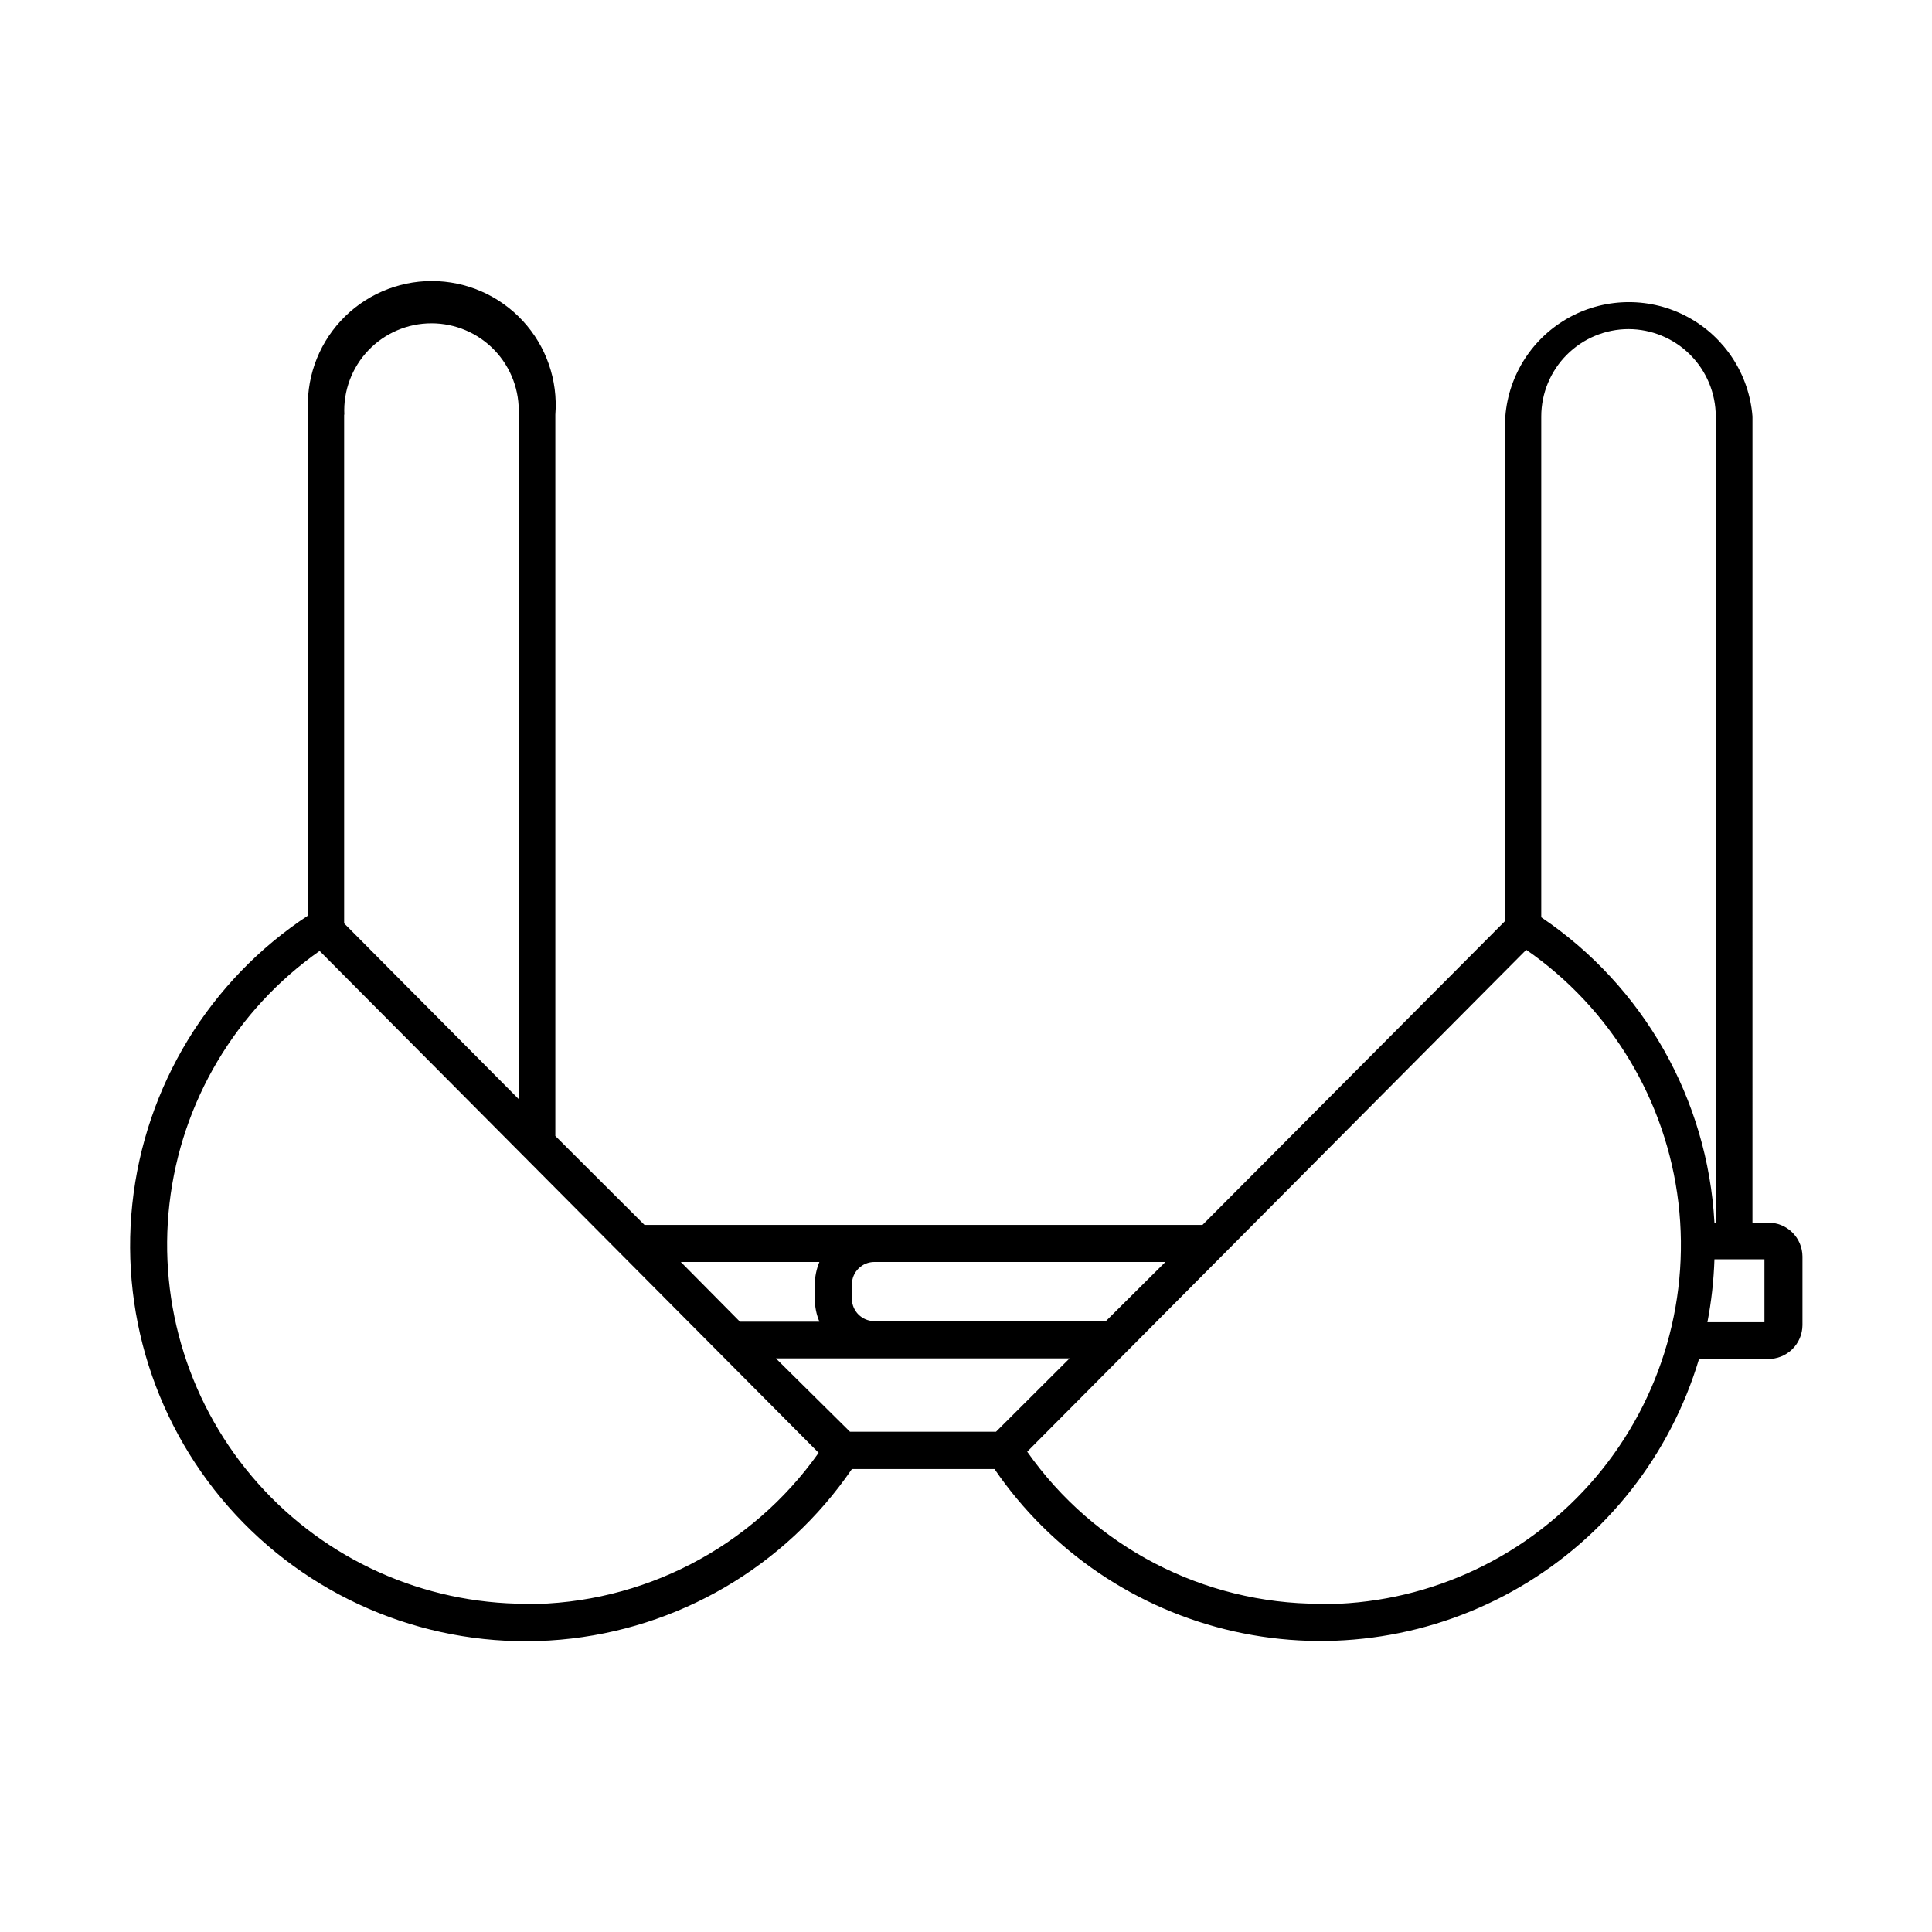 <?xml version="1.0" encoding="UTF-8"?>
<!-- The Best Svg Icon site in the world: iconSvg.co, Visit us! https://iconsvg.co -->
<svg fill="#000000" width="800px" height="800px" version="1.1" viewBox="144 144 512 512" xmlns="http://www.w3.org/2000/svg">
 <path d="m612.5 468.01h-4.082l0.004-213.66c-0.871-11.09-7.297-20.988-17.074-26.297-9.773-5.309-21.574-5.309-31.352 0-9.773 5.309-16.199 15.207-17.07 26.297v133.66l-80.258 80.609h-147.87l-23.629-23.578v-191.14c0.715-9.133-2.41-18.148-8.629-24.871-6.219-6.727-14.961-10.551-24.117-10.551-9.16 0-17.902 3.824-24.121 10.551-6.219 6.723-9.344 15.738-8.629 24.871v132.7c-26.184 17.227-43.281 45.266-46.605 76.43-3.32 31.168 7.477 62.184 29.438 84.543 21.965 22.359 52.781 33.719 84 30.957 31.219-2.762 59.562-19.352 77.258-45.223h37.785c14.965 21.871 37.668 37.25 63.527 43.039s52.953 1.555 75.812-11.844c22.863-13.402 39.789-34.973 47.371-60.363h18.238c2.41 0.039 4.734-0.887 6.457-2.57 1.723-1.684 2.699-3.988 2.715-6.398v-18.188c-0.016-2.41-0.992-4.715-2.715-6.398-1.723-1.684-4.047-2.609-6.457-2.57zm-36.93-236.79c6.133 0.012 12.004 2.453 16.34 6.789 4.332 4.332 6.773 10.207 6.785 16.336v213.66h-0.352c-1.789-32.668-18.773-62.613-45.895-80.91v-132.75c0.012-6.129 2.453-12.004 6.785-16.336 4.336-4.336 10.207-6.777 16.336-6.789zm-167.62 292.21h-38.691l-19.648-19.449h77.84zm29.121-29.32-61.465-0.004c-3.184-0.051-5.762-2.609-5.844-5.793v-3.93c0-1.578 0.625-3.09 1.742-4.203 1.113-1.117 2.625-1.742 4.203-1.742h77.133zm-75.922-15.672c-0.789 1.883-1.199 3.902-1.211 5.945v3.93c0.008 2.043 0.418 4.062 1.211 5.945h-21.062l-15.668-15.82zm-125.9-224.55c-0.297-6.312 2.008-12.473 6.371-17.047 4.363-4.57 10.406-7.156 16.727-7.156 6.32 0 12.367 2.586 16.73 7.156 4.363 4.574 6.664 10.734 6.371 17.047v181.37l-46.25-46.551v-134.82zm48.164 315.13c-27.137-0.012-52.977-11.609-71.023-31.871-18.051-20.266-26.59-47.27-23.473-74.223 3.113-26.957 17.586-51.301 39.781-66.914l132.25 133c-17.793 25.172-46.711 40.129-77.535 40.105zm210.39 0c-30.883-0.008-59.828-15.043-77.586-40.305l132.25-133v-0.004c22.426 15.531 37.109 39.938 40.328 67.027 3.215 27.09-5.352 54.254-23.52 74.602s-44.195 31.922-71.473 31.785zm117.79-74.613h-15.113c1.059-5.504 1.68-11.078 1.863-16.68h13.25z"/>
</svg>